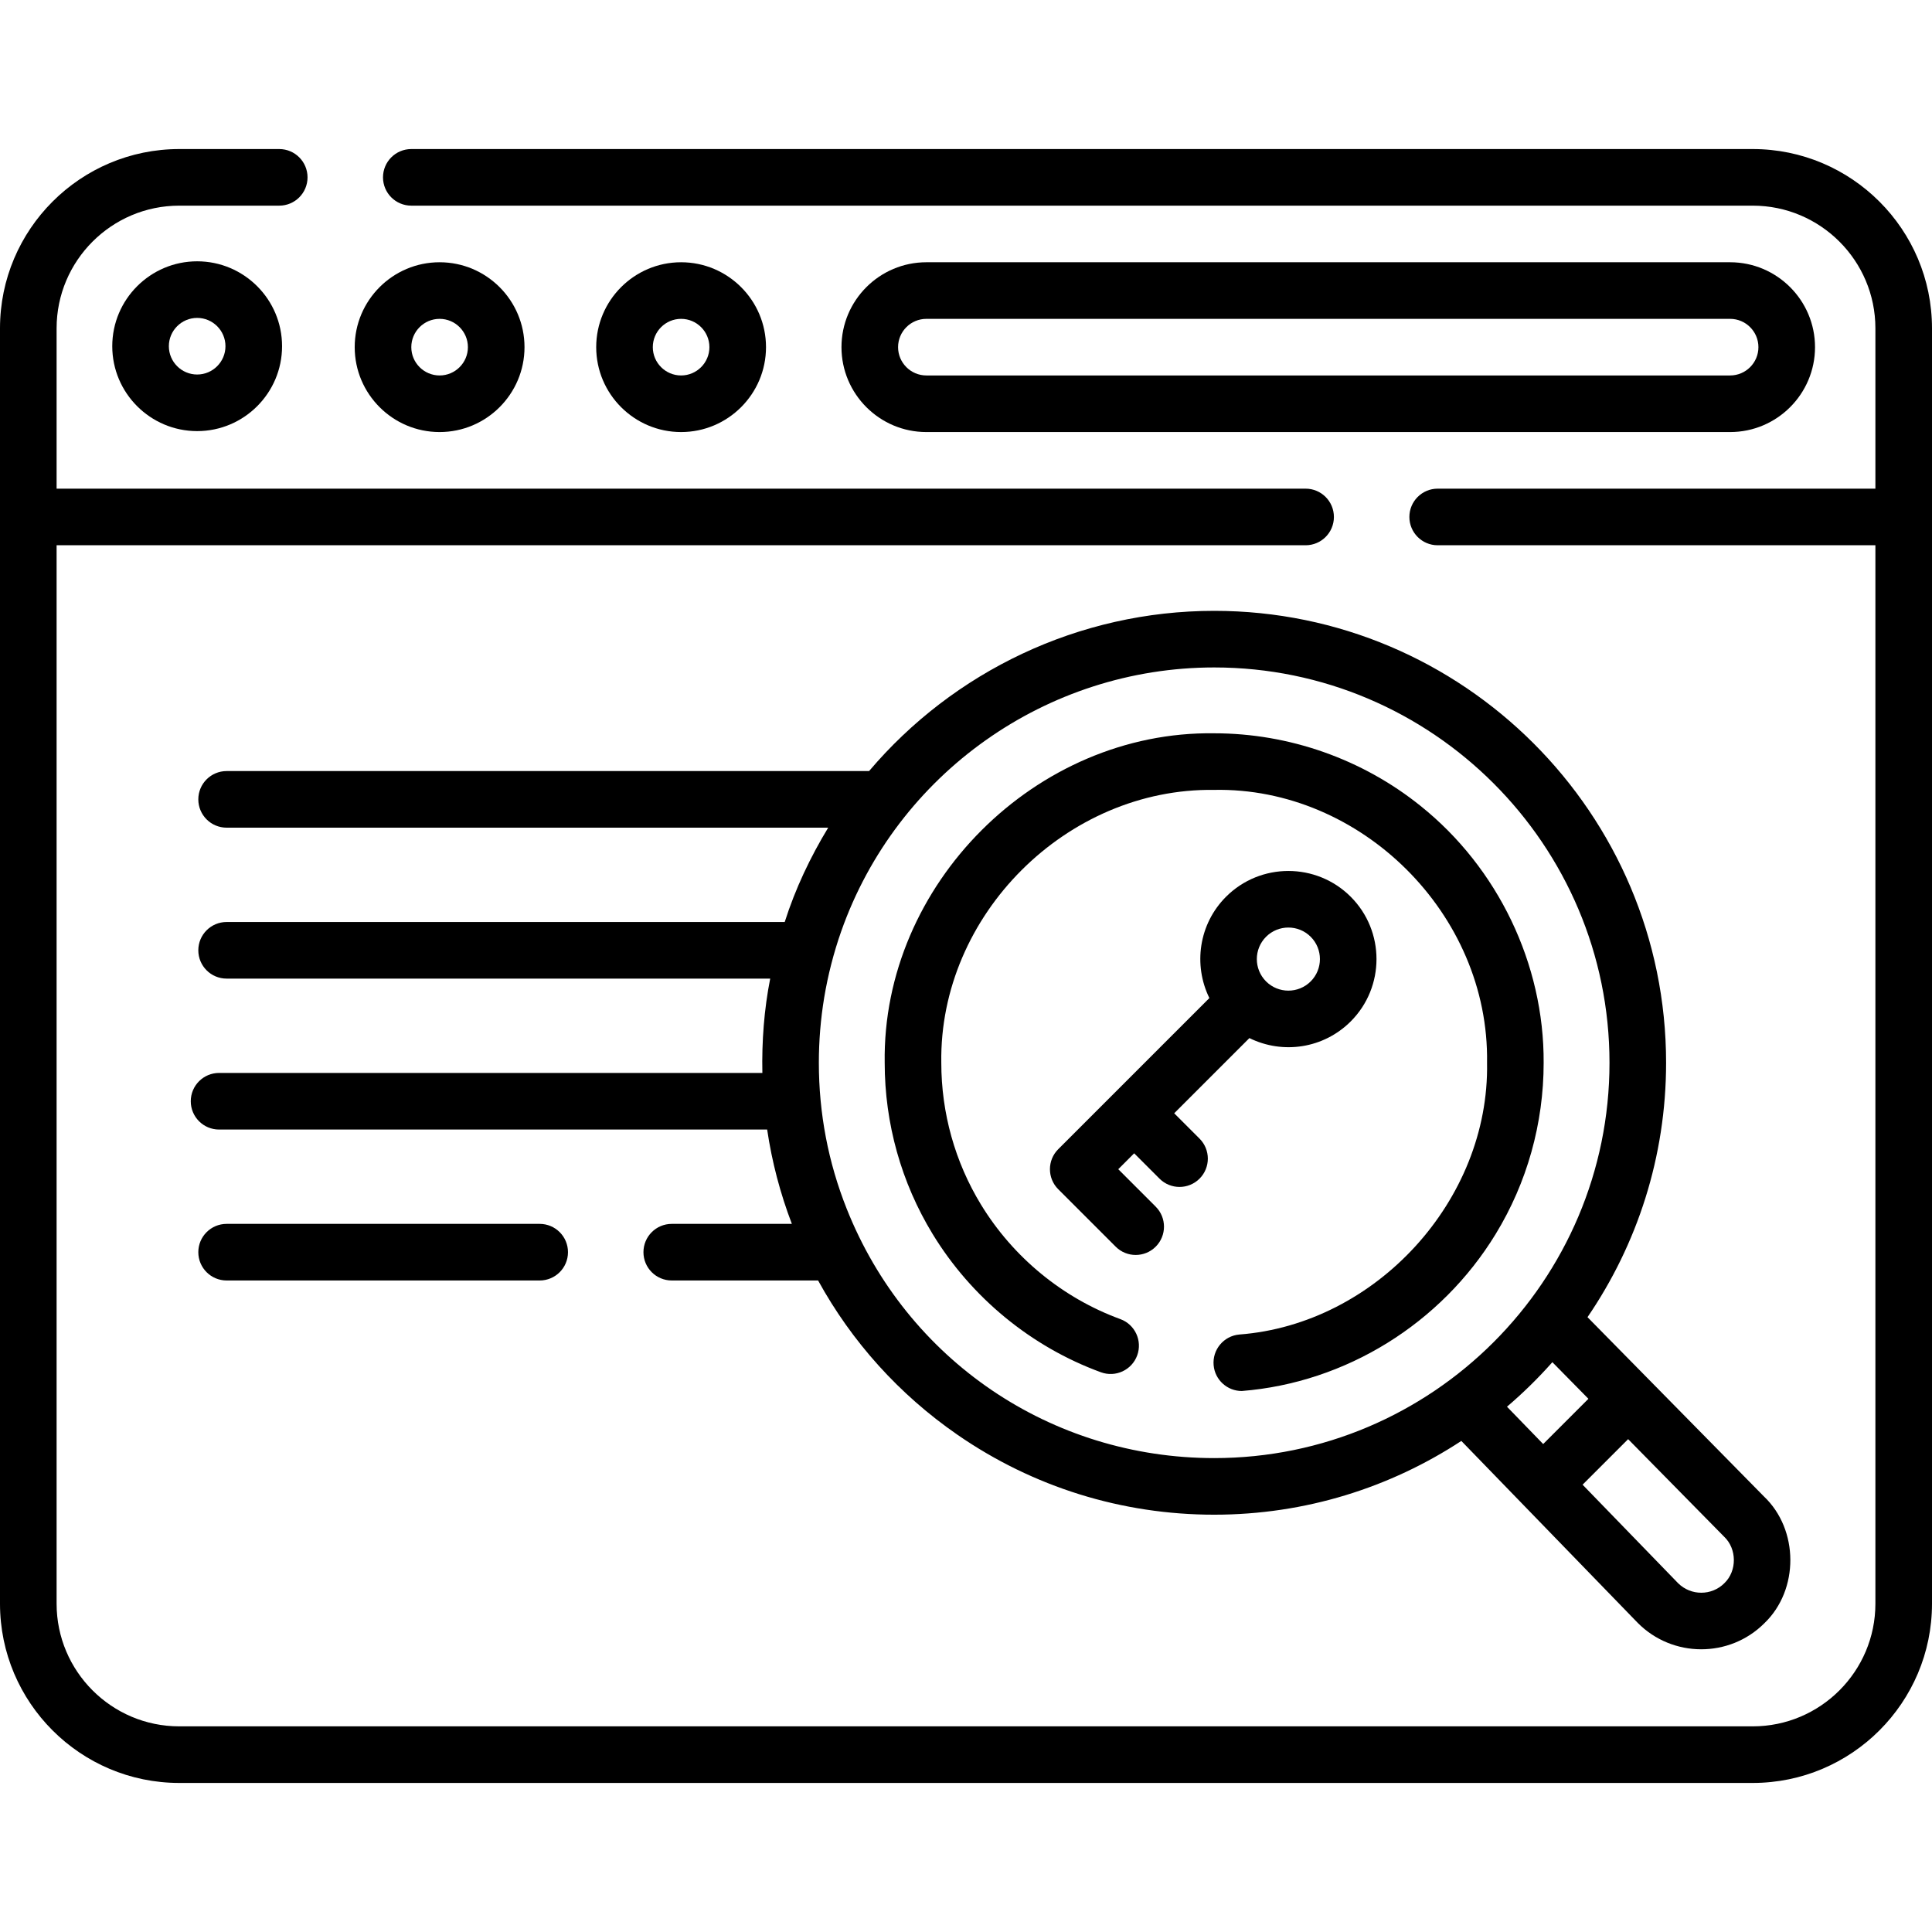 <svg id="Capa_1" enable-background="new 0 0 512 512" height="512" viewBox="0 0 512 512" width="512" xmlns="http://www.w3.org/2000/svg"><g><path d="m464.5 39.5h-355.5c-4.143 0-7.5 3.357-7.5 7.5s3.357 7.5 7.5 7.5h355.5c17.921 0 32.5 14.579 32.5 32.5v42.5h-116c-4.143 0-7.5 3.357-7.5 7.5s3.357 7.5 7.5 7.5h116v280.5c0 17.921-14.579 32.5-32.5 32.5h-417c-17.921 0-32.5-14.579-32.5-32.5v-280.5h331c4.143 0 7.5-3.357 7.5-7.5s-3.357-7.5-7.5-7.5h-331v-42.5c0-17.921 14.579-32.5 32.5-32.5h26.5c4.143 0 7.5-3.357 7.5-7.5s-3.357-7.5-7.5-7.5h-26.5c-26.191 0-47.5 21.309-47.5 47.5v338c0 26.191 21.309 47.5 47.5 47.5h417c26.191 0 47.5-21.309 47.5-47.5v-338c0-26.191-21.309-47.5-47.5-47.5z"/><path d="m52.25 69.25c-12.406 0-22.5 10.094-22.5 22.5s10.094 22.5 22.5 22.5 22.5-10.094 22.5-22.5-10.094-22.5-22.5-22.5zm0 30c-4.136 0-7.5-3.364-7.5-7.5s3.364-7.5 7.5-7.5 7.5 3.364 7.5 7.5-3.364 7.5-7.5 7.5z"/><path d="m116.5 114.5c12.406 0 22.5-10.094 22.5-22.5s-10.094-22.5-22.5-22.5-22.5 10.094-22.5 22.5 10.094 22.5 22.5 22.5zm0-30c4.136 0 7.5 3.364 7.5 7.5s-3.364 7.5-7.5 7.5-7.5-3.364-7.5-7.5 3.364-7.5 7.5-7.5z"/><path d="m203 92c0-12.406-10.094-22.5-22.5-22.5s-22.5 10.094-22.5 22.5 10.094 22.5 22.5 22.5 22.5-10.094 22.5-22.5zm-30 0c0-4.136 3.364-7.5 7.5-7.5s7.5 3.364 7.5 7.5-3.364 7.5-7.5 7.5-7.5-3.364-7.5-7.5z"/><path d="m458.5 114.5c12.406 0 22.5-10.094 22.5-22.5s-10.094-22.5-22.5-22.5h-213c-12.406 0-22.5 10.094-22.5 22.5s10.094 22.5 22.5 22.5zm-220.5-22.5c0-4.136 3.364-7.5 7.5-7.5h213c4.136 0 7.5 3.364 7.5 7.5s-3.364 7.5-7.5 7.5h-213c-4.136 0-7.5-3.364-7.5-7.5z"/><path d="m321.773 161.881c-35.902 0-69.121 16.103-91.458 42.46h-170.261c-4.143 0-7.5 3.357-7.5 7.5s3.357 7.5 7.5 7.5h159.426c-4.704 7.735-8.716 16.172-11.522 25h-147.904c-4.143 0-7.5 3.357-7.5 7.5s3.357 7.5 7.5 7.5h144.056c-1.617 8.193-2.246 16.624-2.075 25h-143.981c-4.143 0-7.5 3.357-7.5 7.5s3.357 7.5 7.5 7.5h145.25c1.265 8.542 3.454 16.901 6.549 25h-31.832c-4.143 0-7.5 3.357-7.5 7.5s3.357 7.5 7.5 7.5h38.784c8.925 16.248 21.497 30.221 36.953 40.901 20.041 13.848 43.561 21.168 68.015 21.168 24.157 0 46.661-7.196 65.495-19.547l46.745 48.212c9.212 9.297 24.315 9.35 33.568.094 9.234-8.857 9.155-24.821-.137-33.611l-46.741-47.493c13.135-19.216 20.829-42.432 20.829-67.415.001-66.041-53.722-119.769-119.759-119.769zm-97.381 158.474c-4.902-12.309-7.389-25.331-7.389-38.705 0-5.796.478-11.613 1.418-17.285.995-5.962 2.509-11.86 4.497-17.523 14.737-41.846 54.465-69.961 98.855-69.961 57.765 0 104.76 46.999 104.76 104.77 0 57.765-46.995 104.76-104.76 104.76-43.202-.001-81.425-25.928-97.381-66.056zm232.498 86.86c3.426 3.22 3.48 9.091.085 12.347-3.363 3.366-8.845 3.37-12.243.02l-25.328-26.123 12.068-12.068 25.324 25.731c.031.03.062.062.094.093zm-35.942-36.517-11.989 11.989-9.592-9.893c4.28-3.649 8.299-7.594 12.028-11.801z"/><path d="m409.083 281.65c.145-26.192-12.139-51.678-32.618-68.07-15.43-12.413-34.853-19.25-54.691-19.25-47.246-.672-88.034 40.095-87.32 87.32 0 16.065 4.395 31.76 12.708 45.387 10.287 16.862 26.121 29.87 44.585 36.626 3.893 1.426 8.197-.574 9.62-4.466 1.424-3.89-.576-8.197-4.466-9.62-15.29-5.596-28.407-16.375-36.935-30.353-6.877-11.272-10.513-24.266-10.513-37.574-.598-39.116 33.192-72.877 72.32-72.32 38.759-.777 72.944 32.796 72.31 72.32.668 36.442-29.456 69.268-65.67 72.012-4.125.375-7.164 4.024-6.788 8.149.354 3.894 3.625 6.819 7.46 6.819 27.603-2.197 52.828-17.898 67.279-41.59 8.321-13.619 12.719-29.315 12.719-45.39z"/><path d="m60.054 324.341c-4.143 0-7.5 3.357-7.5 7.5s3.357 7.5 7.5 7.5h82.968c4.143 0 7.5-3.357 7.5-7.5s-3.357-7.5-7.5-7.5z"/><path d="m311.176 295.031 19.928-19.928c8.871 4.367 19.647 2.772 26.85-4.414 9.109-9.11 9.109-23.932 0-33.042-9.108-9.108-23.932-9.11-33.042 0-7.252 7.253-8.71 18.119-4.415 26.848l-40.055 40.055c-2.929 2.93-2.929 7.678 0 10.606l15.224 15.225c2.929 2.929 7.678 2.93 10.606.001 2.93-2.929 2.93-7.678.001-10.606l-9.921-9.922 4.216-4.216 6.716 6.716c2.93 2.928 7.677 2.928 10.607 0 2.929-2.93 2.929-7.678 0-10.607zm24.344-46.776c3.26-3.262 8.568-3.261 11.827 0 3.262 3.261 3.262 8.566 0 11.827-3.259 3.261-8.566 3.263-11.827 0-3.262-3.261-3.262-8.566 0-11.827z"/></g></svg>